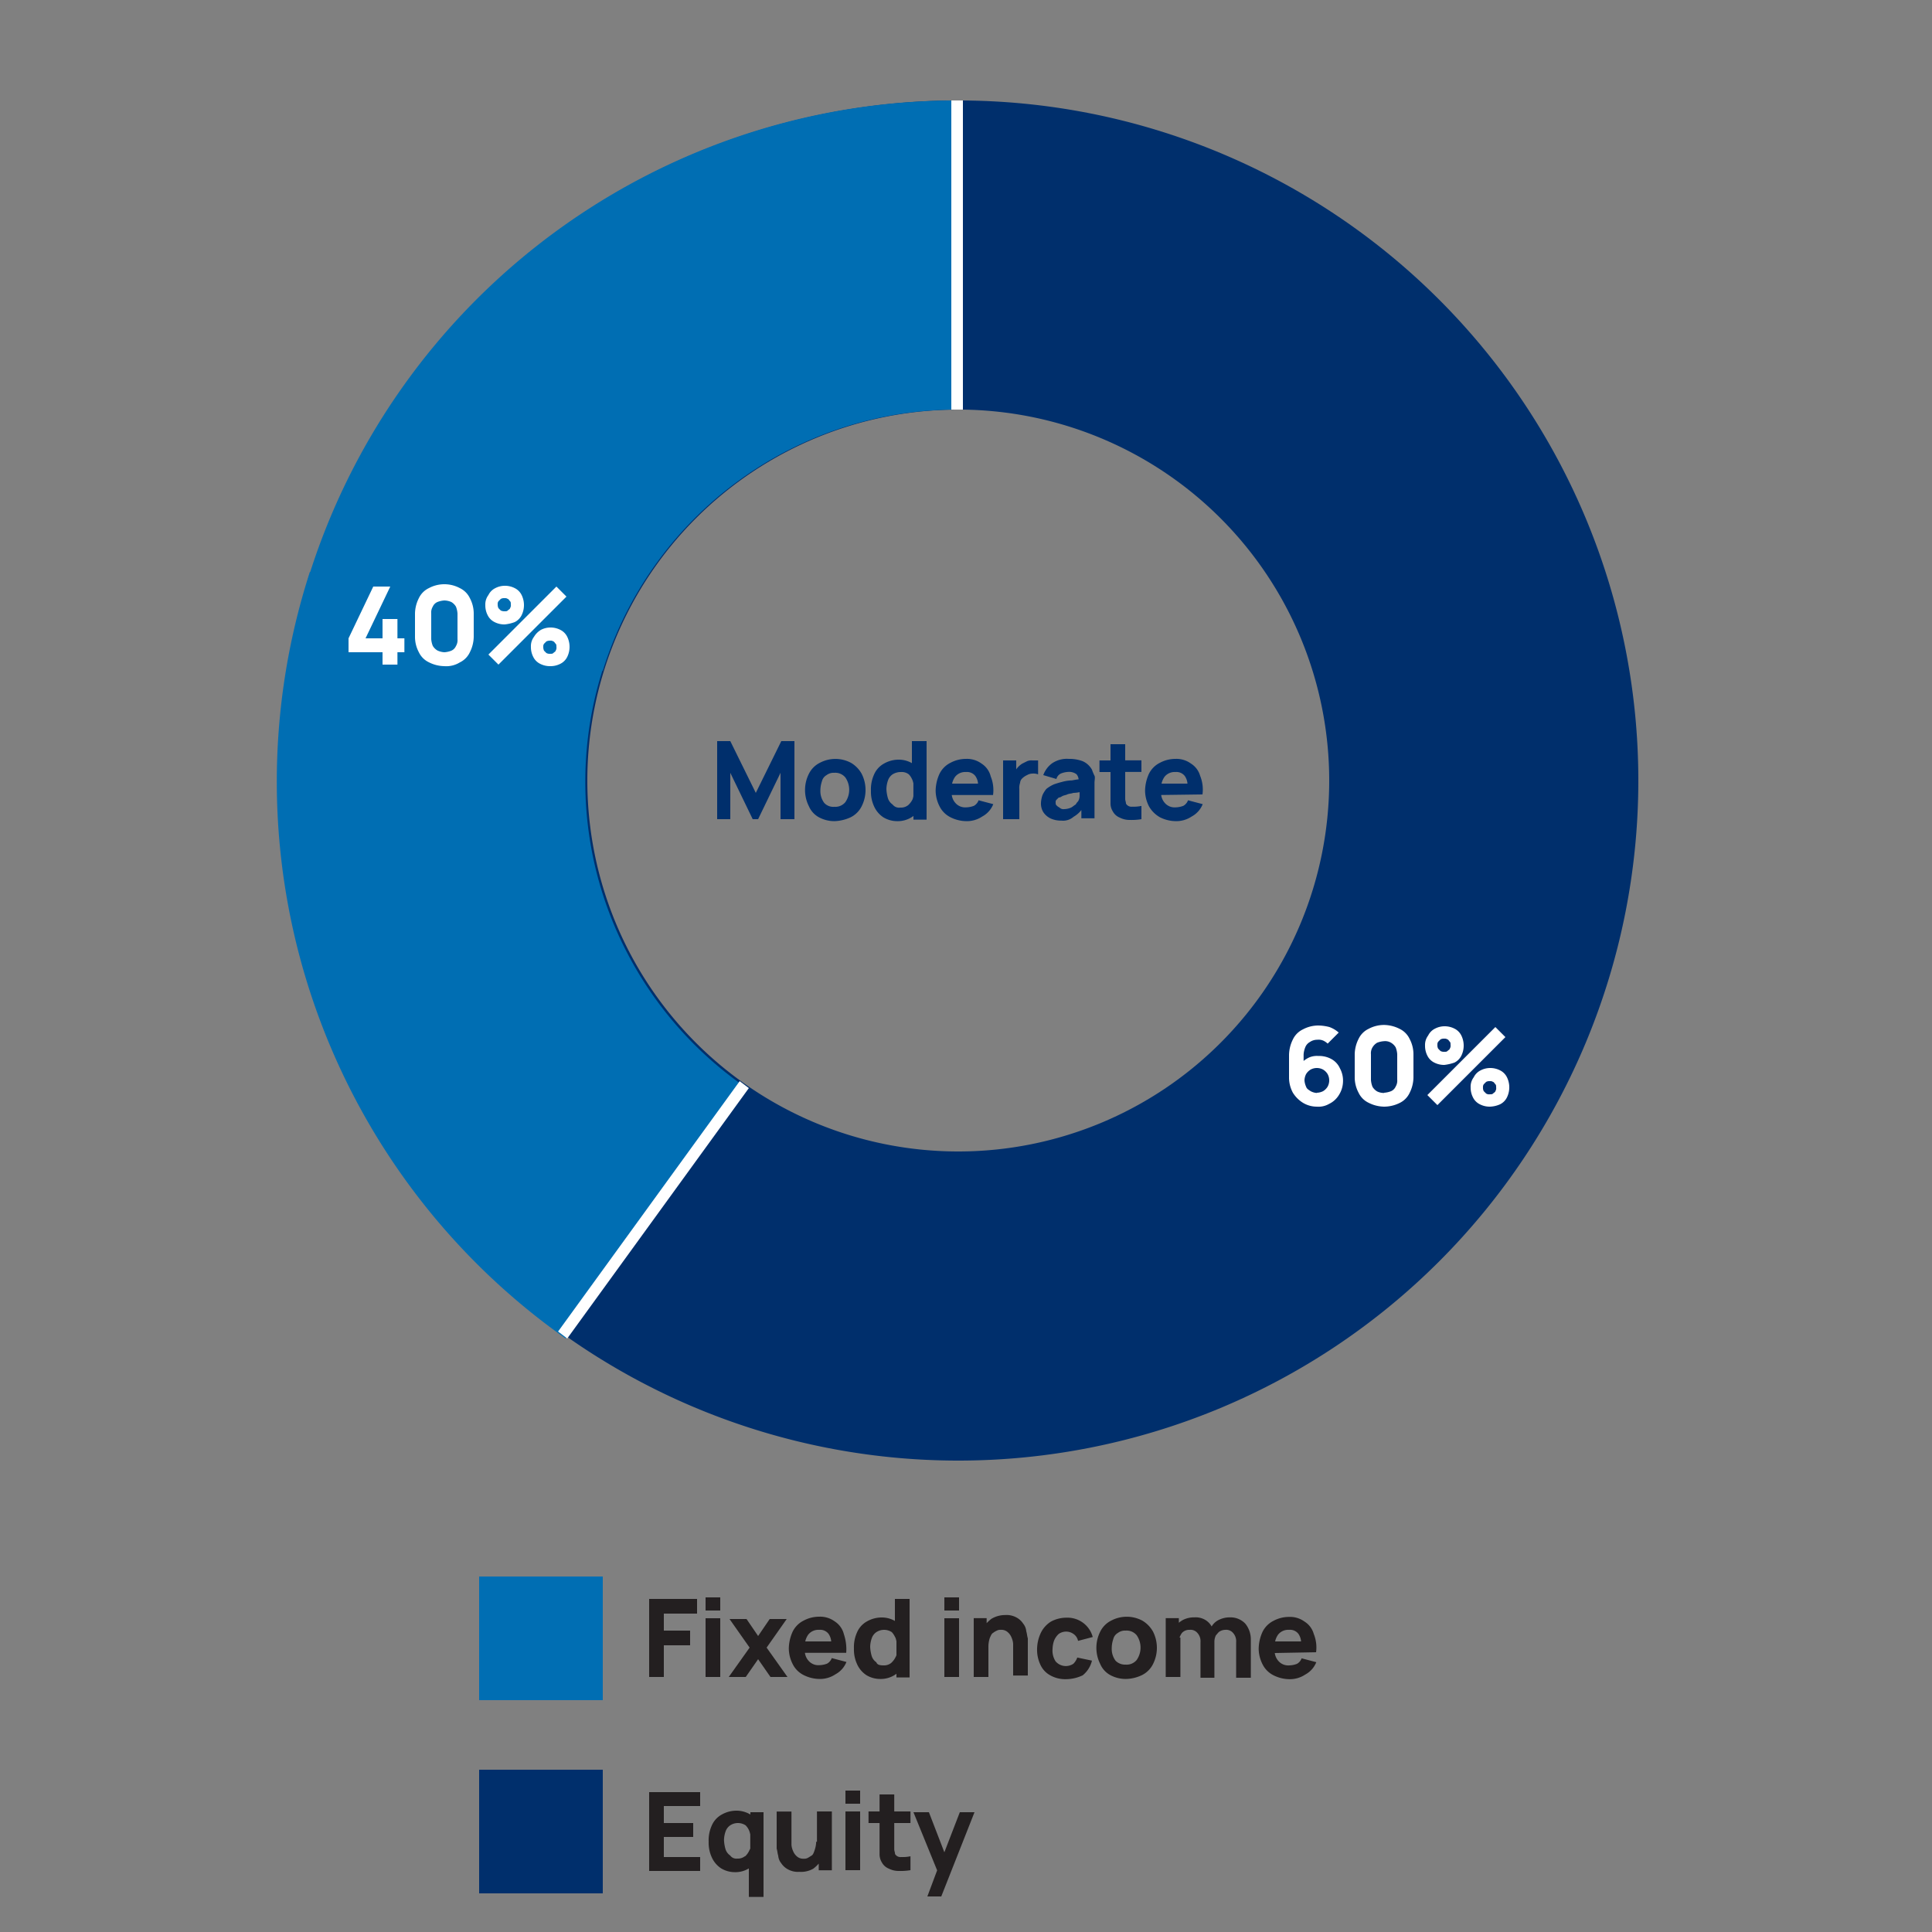 <svg id="Layer_1" data-name="Layer 1" xmlns="http://www.w3.org/2000/svg" width="350" height="350" viewBox="0 0 350 350"><rect x="0" y="0" width="350" height="350" fill="#808080" stroke="none"/><defs><style>.cls-1,.cls-3{fill:#002f6c;}.cls-1,.cls-5,.cls-6{fill-rule:evenodd;}.cls-2,.cls-5{fill:#006eb3;}.cls-4{fill:#231f20;}.cls-6,.cls-7{fill:#fff;}</style></defs><g id="surface1"><path class="cls-1" d="M173.6,74.2a67.2,67.2,0,1,0,67.2,67.2A67.22,67.22,0,0,0,173.6,74.2ZM50.4,141.4A123.2,123.2,0,1,1,173.6,264.6,123.2,123.2,0,0,1,50.4,141.4Z"/><path class="cls-2" d="M86.8,285.6h22.4V308H86.8Z"/><path class="cls-3" d="M86.8,320.6h22.4V343H86.8Z"/><path class="cls-3" d="M165.2,138.25a4.76,4.76,0,0,0-2.38-.63,5.36,5.36,0,0,0-2.66.7,4.13,4.13,0,0,0-1.82,2,6.49,6.49,0,0,0-.56,2.94,6.27,6.27,0,0,0,.56,2.8,4.66,4.66,0,0,0,1.68,2,4.83,4.83,0,0,0,2.52.7,4.73,4.73,0,0,0,2.8-.84l.14-.11v.67h2.38V134.26H165.2Zm.14,6.51a3.37,3.37,0,0,1-.84,1.12,2.09,2.09,0,0,1-1.4.42,1.47,1.47,0,0,1-1.4-.56,2.18,2.18,0,0,1-.84-1.12,7,7,0,0,1-.28-1.68,5,5,0,0,1,.28-1.54,2.18,2.18,0,0,1,.84-1.12,2.82,2.82,0,0,1,1.54-.42,2.09,2.09,0,0,1,1.4.42,2.81,2.81,0,0,1,.56.83h0a2.39,2.39,0,0,1,.13.28,5,5,0,0,1,.14.53v2.3A5,5,0,0,1,165.34,144.76Z"/><polygon class="cls-3" points="136.92 143.64 132.3 134.26 129.92 134.26 129.92 148.4 132.3 148.4 132.3 140 136.36 148.4 137.34 148.4 141.4 140 141.4 148.4 143.92 148.4 143.92 134.26 141.54 134.26 136.92 143.64"/><path class="cls-3" d="M154.14,138.18a6,6,0,0,0-5.6,0,4.42,4.42,0,0,0-2,2,6.52,6.52,0,0,0,0,5.88,4.13,4.13,0,0,0,1.82,2,5.92,5.92,0,0,0,2.8.7,7.52,7.52,0,0,0,2.94-.7,4.42,4.42,0,0,0,2-2,6.52,6.52,0,0,0,0-5.88A5.26,5.26,0,0,0,154.14,138.18Zm-1,7.14a2.35,2.35,0,0,1-2,.84,2.21,2.21,0,0,1-1.82-.7,3.56,3.56,0,0,1-.7-2.24,5.22,5.22,0,0,1,.28-1.68,1.74,1.74,0,0,1,.84-1.12,2.09,2.09,0,0,1,1.4-.42,2.35,2.35,0,0,1,2,.84,3.93,3.93,0,0,1,0,4.48Z"/><path class="cls-3" d="M203.84,134.82h-2.66v2.94h-2v2.1h2v5.74a2.7,2.7,0,0,0,.42,1.4,2.47,2.47,0,0,0,1.26,1.12,3.88,3.88,0,0,0,1.82.42,10.6,10.6,0,0,0,2.1-.14V146a6.82,6.82,0,0,1-1.68.14,1.14,1.14,0,0,1-1.12-.56c0-.28-.14-.56-.14-.84v-4.9h2.94v-2.1h-2.94Z"/><path class="cls-3" d="M177.8,138.32a4.44,4.44,0,0,0-2.8-.84,5.92,5.92,0,0,0-2.8.7,4.42,4.42,0,0,0-2,2,7.63,7.63,0,0,0-.7,3.08,6.37,6.37,0,0,0,.7,2.8,4.42,4.42,0,0,0,2,2,6.51,6.51,0,0,0,2.94.7,5,5,0,0,0,2.8-.84,4.36,4.36,0,0,0,2-2.24l-2.66-.7a1.88,1.88,0,0,1-.84,1,4.14,4.14,0,0,1-1.4.28,2.35,2.35,0,0,1-2-.84,2.68,2.68,0,0,1-.62-1.4h7.48a6.57,6.57,0,0,0-.42-3.36A3.86,3.86,0,0,0,177.8,138.32Zm-2.8,1.54a1.91,1.91,0,0,1,1.68.7,2.78,2.78,0,0,1,.5,1.4h-4.7a3.47,3.47,0,0,1,.56-1.26A2.35,2.35,0,0,1,175,139.86Z"/><path class="cls-3" d="M217.84,143.92a6.57,6.57,0,0,0-.42-3.36,3.86,3.86,0,0,0-1.68-2.24,4.44,4.44,0,0,0-2.8-.84,5.92,5.92,0,0,0-2.8.7,4.42,4.42,0,0,0-2,2,7.63,7.63,0,0,0-.7,3.08,6.37,6.37,0,0,0,.7,2.8,5.26,5.26,0,0,0,2,2,6.51,6.51,0,0,0,2.94.7,5,5,0,0,0,2.8-.84,4.36,4.36,0,0,0,2-2.24l-2.66-.7a1.88,1.88,0,0,1-.84,1,4.14,4.14,0,0,1-1.4.28,2.35,2.35,0,0,1-2-.84,2.68,2.68,0,0,1-.62-1.4Zm-4.9-4.06a1.91,1.91,0,0,1,1.68.7,2.78,2.78,0,0,1,.5,1.4h-4.7a3.47,3.47,0,0,1,.56-1.26A2.35,2.35,0,0,1,212.94,139.86Z"/><path class="cls-3" d="M197.82,139.44a3.56,3.56,0,0,0-1.68-1.54,6.78,6.78,0,0,0-2.52-.42,4.76,4.76,0,0,0-3.08.84,4.58,4.58,0,0,0-1.54,2.1l2.38.7a1.48,1.48,0,0,1,.84-1,4.09,4.09,0,0,1,1.26-.28,2.25,2.25,0,0,1,1.54.42,1.69,1.69,0,0,1,.38.92c-.42.05-.82.12-1.22.2a7.09,7.09,0,0,0-1.82.28c-.56.14-1,.28-1.4.42a6.12,6.12,0,0,0-1.4.84,4.91,4.91,0,0,0-.7,1.12,5,5,0,0,0-.28,1.4,3,3,0,0,0,.42,1.68,3.31,3.31,0,0,0,1.26,1.12,4.47,4.47,0,0,0,2,.42,2.89,2.89,0,0,0,2.24-.7,4.88,4.88,0,0,0,1.4-1.21v1.49h2.38v-6.44c0-.42.14-1,0-1.26A9.65,9.65,0,0,1,197.82,139.44Zm-2.52,5.74a1.93,1.93,0,0,0-.42.56c-.28.14-.56.42-.84.56a3.34,3.34,0,0,1-1.26.28,1,1,0,0,1-.84-.28,1.93,1.93,0,0,1-.56-.42c-.14-.14-.14-.28-.14-.56a.51.51,0,0,1,.14-.42l.42-.42c.28,0,.42-.14.7-.28s.56-.14.84-.28.7-.14,1.12-.28a6.89,6.89,0,0,0,1.12-.13v.69A2,2,0,0,1,195.3,145.18Z"/><path class="cls-3" d="M186.06,137.9l-.84.42a3.71,3.71,0,0,0-.84.7,1.9,1.9,0,0,0-.28.37v-1.63h-2.38V148.4h2.94v-5.46a2.73,2.73,0,0,1,.14-1.12,1.21,1.21,0,0,1,.42-.84,2.93,2.93,0,0,1,.84-.56,2,2,0,0,1,1-.28,2.38,2.38,0,0,1,1,.14v-2.52h-1A2.08,2.08,0,0,0,186.06,137.9Z"/><polygon class="cls-4" points="142.52 293.3 139.44 293.3 137.34 296.38 135.24 293.3 132.16 293.3 135.8 298.48 132.02 303.8 135.1 303.8 137.34 300.58 139.58 303.8 142.66 303.8 138.88 298.48 142.52 293.3"/><rect class="cls-4" x="127.82" y="289.38" width="2.66" height="2.38"/><polygon class="cls-4" points="117.6 303.8 120.26 303.8 120.26 298.06 125.02 298.06 125.02 295.4 120.26 295.4 120.26 292.32 126.28 292.32 126.28 289.66 117.6 289.66 117.6 303.8"/><rect class="cls-4" x="127.82" y="293.16" width="2.66" height="10.64"/><path class="cls-4" d="M162.12,293.65a4.76,4.76,0,0,0-2.38-.63,5.36,5.36,0,0,0-2.66.7,4.13,4.13,0,0,0-1.82,2,6.49,6.49,0,0,0-.56,2.94,6.27,6.27,0,0,0,.56,2.8,4.66,4.66,0,0,0,1.68,2,4.83,4.83,0,0,0,2.52.7,4.73,4.73,0,0,0,2.8-.84l.14-.11v.67h2.38V289.66h-2.66Zm.14,6.51a3.37,3.37,0,0,1-.84,1.12,2.09,2.09,0,0,1-1.4.42c-.7,0-1.12-.14-1.26-.56a2.18,2.18,0,0,1-.84-1.12,7,7,0,0,1-.28-1.68,5,5,0,0,1,.28-1.54,2.18,2.18,0,0,1,.84-1.12,2.54,2.54,0,0,1,2.8,0,3.18,3.18,0,0,1,.56.83h0a1.47,1.47,0,0,1,.14.28c.05.15.09.34.14.53v2.54A1.55,1.55,0,0,1,162.26,300.16Z"/><path class="cls-4" d="M151.2,293.72a4.44,4.44,0,0,0-2.8-.84,5.92,5.92,0,0,0-2.8.7,4.42,4.42,0,0,0-2,2,7.63,7.63,0,0,0-.7,3.08,6.37,6.37,0,0,0,.7,2.8,4.42,4.42,0,0,0,2,2,6.51,6.51,0,0,0,2.94.7,5,5,0,0,0,2.8-.84,4.36,4.36,0,0,0,2-2.24l-2.66-.7a1.88,1.88,0,0,1-.84,1,4.14,4.14,0,0,1-1.4.28,2.35,2.35,0,0,1-2-.84,2.68,2.68,0,0,1-.62-1.4h7.48a8.53,8.53,0,0,0-.42-3.36A3.86,3.86,0,0,0,151.2,293.72Zm-2.8,1.54a1.91,1.91,0,0,1,1.68.7,2.78,2.78,0,0,1,.5,1.4h-4.7a3.4,3.4,0,0,1,.56-1.26A2.35,2.35,0,0,1,148.4,295.26Z"/><rect class="cls-4" x="171.08" y="293.16" width="2.66" height="10.64"/><path class="cls-4" d="M222.88,293a4.47,4.47,0,0,0-2,.42,3.06,3.06,0,0,0-1.38,1.23,3.18,3.18,0,0,0-1-1.09,3.37,3.37,0,0,0-2.1-.56,4.47,4.47,0,0,0-2,.42,4.24,4.24,0,0,0-.84.56v-.84h-2.38V303.8h2.66v-7.14h-.16a3.71,3.71,0,0,1,.44-.84,1.8,1.8,0,0,1,1.4-.56,1.62,1.62,0,0,1,1.4.56,2.23,2.23,0,0,1,.56,1.68v6.44h2.52v-6.58a2.64,2.64,0,0,1,.28-1.12c.28-.28.42-.56.7-.7a2,2,0,0,1,1-.28,1.62,1.62,0,0,1,1.4.56,2.23,2.23,0,0,1,.56,1.68v6.44h2.66v-7a4.51,4.51,0,0,0-1-2.8A3.68,3.68,0,0,0,222.88,293Z"/><path class="cls-4" d="M238.42,299.32A6.57,6.57,0,0,0,238,296a3.86,3.86,0,0,0-1.68-2.24,4.44,4.44,0,0,0-2.8-.84,5.92,5.92,0,0,0-2.8.7,4.42,4.42,0,0,0-2,2,7.63,7.63,0,0,0-.7,3.08,6.37,6.37,0,0,0,.7,2.8,4.42,4.42,0,0,0,2,2,6.51,6.51,0,0,0,2.94.7,5,5,0,0,0,2.8-.84,4.36,4.36,0,0,0,2-2.24l-2.66-.7a1.88,1.88,0,0,1-.84,1,4.14,4.14,0,0,1-1.4.28,2.35,2.35,0,0,1-2-.84,2.68,2.68,0,0,1-.62-1.4Zm-4.9-4.06a1.91,1.91,0,0,1,1.68.7,2.78,2.78,0,0,1,.5,1.4H231a3.4,3.4,0,0,1,.56-1.26A2.35,2.35,0,0,1,233.52,295.26Z"/><path class="cls-4" d="M206.92,293.58a6,6,0,0,0-5.6,0,4.42,4.42,0,0,0-2,2,6.52,6.52,0,0,0,0,5.88,4.13,4.13,0,0,0,1.82,2,5.92,5.92,0,0,0,2.8.7,7,7,0,0,0,2.94-.7,4.42,4.42,0,0,0,2-2,6.52,6.52,0,0,0,0-5.88A5.26,5.26,0,0,0,206.92,293.58Zm-1,7.14a2.35,2.35,0,0,1-2,.84,2.42,2.42,0,0,1-1.82-.7,3.56,3.56,0,0,1-.7-2.24,5.22,5.22,0,0,1,.28-1.68,1.74,1.74,0,0,1,.84-1.12,2.09,2.09,0,0,1,1.4-.42,2.35,2.35,0,0,1,2,.84,3.93,3.93,0,0,1,0,4.48Z"/><rect class="cls-4" x="171.08" y="289.38" width="2.66" height="2.38"/><path class="cls-4" d="M191.8,296a2.37,2.37,0,0,1,1.4-.42,2.26,2.26,0,0,1,1.26.42,2,2,0,0,1,.84,1.26l2.66-.7a4.73,4.73,0,0,0-4.76-3.5,5.92,5.92,0,0,0-2.8.7,4.94,4.94,0,0,0-1.82,2,7,7,0,0,0-.7,2.94,6.27,6.27,0,0,0,.56,2.8,4.13,4.13,0,0,0,1.82,2,5.51,5.51,0,0,0,2.8.7,7.13,7.13,0,0,0,3.08-.7,4.86,4.86,0,0,0,1.68-2.66l-2.66-.56a3,3,0,0,1-.7,1.12,2.45,2.45,0,0,1-3.22-.42,3.55,3.55,0,0,1-.56-2.24,5,5,0,0,1,.28-1.54A3.37,3.37,0,0,1,191.8,296Z"/><path class="cls-4" d="M185.36,294.14A3.31,3.31,0,0,0,184.1,293a3.71,3.71,0,0,0-2-.42,4.83,4.83,0,0,0-2.52.7,7.84,7.84,0,0,0-.84.77v-.91H176.4V303.8h2.66v-5.6a5,5,0,0,1,.28-1.54c.14-.28.28-.7.56-.84a3.06,3.06,0,0,1,.7-.42,1.26,1.26,0,0,1,.7-.14,1.71,1.71,0,0,1,1.26.42,2.51,2.51,0,0,1,.7,1,3.29,3.29,0,0,1,.28,1.12v5.74h2.66V296.8c-.14-.42-.14-.84-.28-1.26A2.49,2.49,0,0,0,185.36,294.14Z"/><path class="cls-4" d="M148,333.68l-.14-.06a5,5,0,0,1-.28,1.54c-.14.42-.28.84-.56,1s-.42.28-.7.42a1.26,1.26,0,0,1-.7.14,1.71,1.71,0,0,1-1.26-.42,2.51,2.51,0,0,1-.7-1,3.29,3.29,0,0,1-.28-1.12v-6H140.7v6.72c.14.42.14.84.28,1.26a2.49,2.49,0,0,0,.56,1.4,3.31,3.31,0,0,0,1.26,1.12,3.71,3.71,0,0,0,2,.42,4.49,4.49,0,0,0,2.52-.56,6.75,6.75,0,0,0,1-.93v1.21h2.38V328.16H148Z"/><path class="cls-4" d="M135.94,328.72a4.83,4.83,0,0,0-2.52-.7,5.36,5.36,0,0,0-2.66.7,4.13,4.13,0,0,0-1.82,2,6.49,6.49,0,0,0-.56,2.94,6.27,6.27,0,0,0,.56,2.8,4.66,4.66,0,0,0,1.68,2,4.83,4.83,0,0,0,2.52.7,4.63,4.63,0,0,0,2.52-.68v5.16h2.66V328.3h-2.38Zm-1,7.56a2.09,2.09,0,0,1-1.4.42,1.36,1.36,0,0,1-1.26-.56,2.18,2.18,0,0,1-.84-1.12,7,7,0,0,1-.28-1.68,5,5,0,0,1,.28-1.54,2.18,2.18,0,0,1,.84-1.12,2.54,2.54,0,0,1,2.8,0,3,3,0,0,1,.7,1.12,5.25,5.25,0,0,1,.14.54v2.52a1.38,1.38,0,0,1-.14.3A3.37,3.37,0,0,1,135,336.28Z"/><polygon class="cls-4" points="117.6 338.94 126.84 338.94 126.84 336.42 120.26 336.42 120.26 332.78 125.58 332.78 125.58 330.26 120.26 330.26 120.26 327.18 126.84 327.18 126.84 324.66 117.6 324.66 117.6 338.94"/><rect class="cls-4" x="153.16" y="328.16" width="2.66" height="10.64"/><path class="cls-4" d="M162,325.08h-2.66v3.08h-2v2.1h2v5.6a2.82,2.82,0,0,0,.42,1.54,2.47,2.47,0,0,0,1.26,1.12,3.88,3.88,0,0,0,1.82.42,10.6,10.6,0,0,0,2.1-.14v-2.52a6.82,6.82,0,0,1-1.68.14,1.14,1.14,0,0,1-1.12-.56c0-.28-.14-.56-.14-.84v-4.76h2.94v-2.1H162Z"/><polygon class="cls-4" points="173.88 328.3 171.08 335.56 168.28 328.3 165.48 328.3 169.77 338.83 168 343.56 170.52 343.56 176.54 328.3 173.88 328.3"/><rect class="cls-4" x="153.16" y="324.38" width="2.66" height="2.38"/><path class="cls-5" d="M113.4,172.2a67.12,67.12,0,0,1-4.06-51.38L56.14,103.6a123.41,123.41,0,0,0,46.34,138.88l32.2-45.78A67.44,67.44,0,0,1,113.4,172.2Z"/><path class="cls-5" d="M109.2,121.52A67.14,67.14,0,0,1,173.46,74.2v-56A123,123,0,0,0,55.72,105.14Z"/><path class="cls-6" d="M174.44,74.2v-56h-2.1v56Z"/><path class="cls-6" d="M102.76,242.48l32.9-45.36L134,195.86l-32.9,45.36Z"/><path class="cls-7" d="M69.3,120.4v-2.24H63.14v-2.52l4.48-9.38H70.7l-4.48,9.38H69.3v-3.5H72v3.5h1.26v2.52H72v2.24Zm11.2.28a6.37,6.37,0,0,1-2.8-.7,3.83,3.83,0,0,1-1.82-1.82,5.92,5.92,0,0,1-.7-2.8v-4.2a6.37,6.37,0,0,1,.7-2.8,3.83,3.83,0,0,1,1.82-1.82,5.95,5.95,0,0,1,5.6,0,3.83,3.83,0,0,1,1.82,1.82,5.92,5.92,0,0,1,.7,2.8v4.2a6.37,6.37,0,0,1-.7,2.8A3.83,3.83,0,0,1,83.3,120,4.65,4.65,0,0,1,80.5,120.68Zm0-2.52a4.09,4.09,0,0,0,1.26-.28,1.63,1.63,0,0,0,.84-.84,2.08,2.08,0,0,0,.28-1.26v-4.62a4.09,4.09,0,0,0-.28-1.26,2.38,2.38,0,0,0-.84-.84,3.34,3.34,0,0,0-1.26-.28,4.09,4.09,0,0,0-1.26.28,1.63,1.63,0,0,0-.84.84,2.08,2.08,0,0,0-.28,1.26v4.62A4.09,4.09,0,0,0,78.4,117a2.38,2.38,0,0,0,.84.84A3.34,3.34,0,0,0,80.5,118.16Zm9.8,2.24-1.82-1.82,12.32-12.32,1.82,1.82Zm9.38.28a3.88,3.88,0,0,1-1.82-.42A2.75,2.75,0,0,1,96.6,119a3.88,3.88,0,0,1-.42-1.82,2.81,2.81,0,0,1,.56-1.82A3.61,3.61,0,0,1,98,114.1a3.73,3.73,0,0,1,1.68-.42,3.88,3.88,0,0,1,1.82.42,2.75,2.75,0,0,1,1.26,1.26,4.15,4.15,0,0,1,0,3.64,2.75,2.75,0,0,1-1.26,1.26A3.88,3.88,0,0,1,99.68,120.68Zm0-2.24c.28,0,.42,0,.56-.14s.42-.28.42-.42a1,1,0,0,0,.14-.7c0-.28,0-.42-.14-.56s-.28-.42-.42-.42a.84.84,0,0,0-.56-.14,1.52,1.52,0,0,0-.7.14l-.42.42a.84.84,0,0,0-.14.56,1.52,1.52,0,0,0,.14.7l.42.42A1.26,1.26,0,0,0,99.68,118.44Zm-8.26-5.32a3.88,3.88,0,0,1-1.82-.42,2.75,2.75,0,0,1-1.26-1.26,3.88,3.88,0,0,1-.42-1.82,2.81,2.81,0,0,1,.56-1.82,2.75,2.75,0,0,1,1.26-1.26,3.73,3.73,0,0,1,1.68-.42,3.88,3.88,0,0,1,1.82.42,2.75,2.75,0,0,1,1.26,1.26,4.15,4.15,0,0,1,0,3.64,2.75,2.75,0,0,1-1.26,1.26A7,7,0,0,1,91.42,113.12Zm0-2.38c.28,0,.42,0,.56-.14s.42-.28.42-.42a1,1,0,0,0,.14-.7c0-.28,0-.42-.14-.56s-.28-.42-.42-.42a.84.84,0,0,0-.56-.14,1.26,1.26,0,0,0-.7.14l-.42.42a.84.84,0,0,0-.14.56,1.52,1.52,0,0,0,.14.7l.42.42A1.52,1.52,0,0,0,91.42,110.74Z"/><path class="cls-7" d="M238.56,200.48a4.83,4.83,0,0,1-2.52-.7,5.63,5.63,0,0,1-1.82-1.82,5.79,5.79,0,0,1-.7-2.66v-4.06a6.51,6.51,0,0,1,.7-2.94,3.83,3.83,0,0,1,1.82-1.82,5.92,5.92,0,0,1,2.8-.7,8.26,8.26,0,0,1,2,.28,5.24,5.24,0,0,1,1.68,1l-2,2a2.93,2.93,0,0,0-.84-.56,2.08,2.08,0,0,0-1-.14,2.37,2.37,0,0,0-1.4.42,1.88,1.88,0,0,0-.84,1,4.09,4.09,0,0,0-.28,1.26v2.1l-.42-.56a5,5,0,0,1,1.4-1,3.55,3.55,0,0,1,1.68-.28,4.6,4.6,0,0,1,2.38.56,3.56,3.56,0,0,1,1.54,1.68,4.6,4.6,0,0,1,.56,2.38,4.72,4.72,0,0,1-.7,2.38,4.25,4.25,0,0,1-1.82,1.68A3.82,3.82,0,0,1,238.56,200.48Zm0-2.52a2.64,2.64,0,0,0,1.12-.28,2.38,2.38,0,0,0,.84-.84,2.38,2.38,0,0,0,0-2.24,2.38,2.38,0,0,0-.84-.84,2.38,2.38,0,0,0-2.24,0,2.38,2.38,0,0,0-.84.84,2.64,2.64,0,0,0-.28,1.12,3.29,3.29,0,0,0,.28,1.12c.14.42.42.56.84.84A2.64,2.64,0,0,0,238.56,198Zm12.18,2.52a6.37,6.37,0,0,1-2.8-.7,3.83,3.83,0,0,1-1.82-1.82,5.92,5.92,0,0,1-.7-2.8V191a6.37,6.37,0,0,1,.7-2.8,3.83,3.83,0,0,1,1.82-1.82,5.92,5.92,0,0,1,2.8-.7,6.37,6.37,0,0,1,2.8.7,3.83,3.83,0,0,1,1.82,1.82,5.92,5.92,0,0,1,.7,2.8v4.2a6.37,6.37,0,0,1-.7,2.8,3.83,3.83,0,0,1-1.82,1.82A6.37,6.37,0,0,1,250.74,200.48Zm0-2.52a4.09,4.09,0,0,0,1.26-.28,1.63,1.63,0,0,0,.84-.84,2.08,2.08,0,0,0,.28-1.26V191a4.09,4.09,0,0,0-.28-1.26,2.38,2.38,0,0,0-.84-.84,2.08,2.08,0,0,0-1.26-.28,4.09,4.09,0,0,0-1.26.28,2.38,2.38,0,0,0-.84.84,2.08,2.08,0,0,0-.28,1.26v4.62a4.09,4.09,0,0,0,.28,1.26,2.38,2.38,0,0,0,.84.84A2.8,2.8,0,0,0,250.74,198Zm9.66,2.24-1.82-1.82,12.32-12.32,1.82,1.82Zm9.52.28a3.88,3.88,0,0,1-1.82-.42,2.75,2.75,0,0,1-1.26-1.26,3.88,3.88,0,0,1-.42-1.82,2.81,2.81,0,0,1,.56-1.82,2.75,2.75,0,0,1,1.26-1.26,3.73,3.73,0,0,1,1.68-.42,3.88,3.88,0,0,1,1.82.42,2.75,2.75,0,0,1,1.26,1.26,4.15,4.15,0,0,1,0,3.64,2.75,2.75,0,0,1-1.26,1.26A4.83,4.83,0,0,1,269.92,200.48Zm0-2.24c.28,0,.42,0,.56-.14s.42-.28.42-.42a1,1,0,0,0,.14-.7c0-.28,0-.42-.14-.56s-.28-.42-.42-.42a.84.84,0,0,0-.56-.14,1.26,1.26,0,0,0-.7.14l-.42.42a.84.84,0,0,0-.14.56,1.26,1.26,0,0,0,.14.7l.42.42A1,1,0,0,0,269.92,198.24Zm-8.26-5.32a3.88,3.88,0,0,1-1.82-.42,2.75,2.75,0,0,1-1.26-1.26,3.88,3.88,0,0,1-.42-1.82,2.81,2.81,0,0,1,.56-1.82,2.75,2.75,0,0,1,1.26-1.26,3.73,3.73,0,0,1,1.68-.42,3.88,3.88,0,0,1,1.82.42,2.75,2.75,0,0,1,1.26,1.26,4.15,4.15,0,0,1,0,3.64,2.75,2.75,0,0,1-1.26,1.26A8.55,8.55,0,0,1,261.66,192.92Zm0-2.38c.28,0,.42,0,.56-.14s.42-.28.42-.42a1,1,0,0,0,.14-.7c0-.28,0-.42-.14-.56s-.28-.42-.42-.42a.84.84,0,0,0-.56-.14,1.26,1.26,0,0,0-.7.14l-.42.42a.84.84,0,0,0-.14.56,1.26,1.26,0,0,0,.14.7l.42.42A1.26,1.26,0,0,0,261.66,190.54Z"/></g></svg>